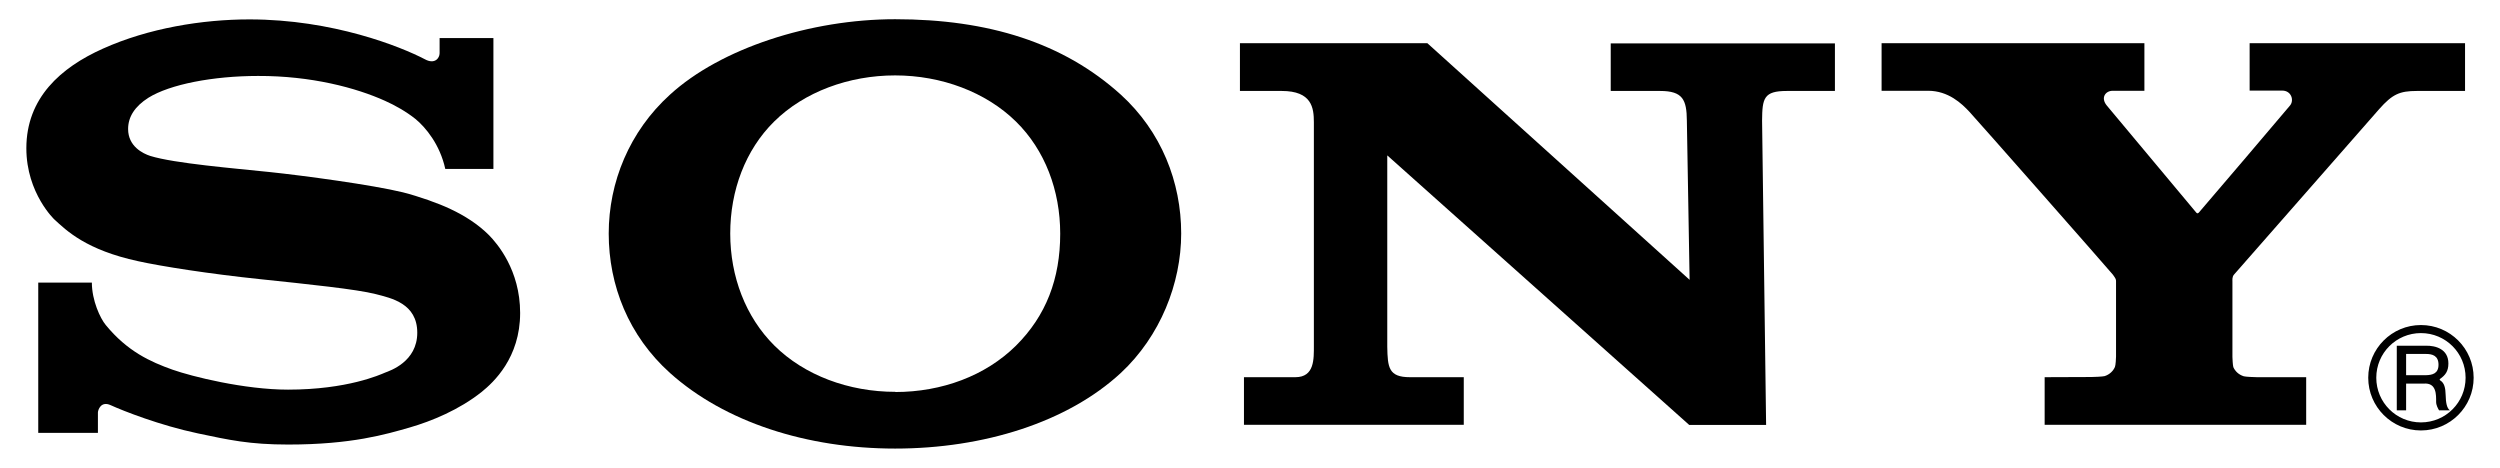 <?xml version="1.0" encoding="UTF-8"?>
<!-- Generator: Adobe Illustrator 28.2.0, SVG Export Plug-In . SVG Version: 6.00 Build 0)  -->
<svg xmlns="http://www.w3.org/2000/svg" xmlns:xlink="http://www.w3.org/1999/xlink" version="1.1" id="Layer_1" x="0px" y="0px" viewBox="0 0 1366 255.5" style="enable-background:new 0 0 1366 255.5;" xml:space="preserve">
<g>
	<path d="M489.1,245.1c-48.3,0-93.1-14.5-123-41.3c-22.6-20.3-33.5-47.8-33.5-76.2c0-28,11.3-55.8,33.5-75.9   c27.7-25.3,76.8-41.2,123-41.2c51.1,0,92,12.9,123.3,41.2c22.2,20.2,33,47.8,33,75.9c0,27.2-11.4,56.1-33,76.2   C583.3,230.7,537.5,245.1,489.1,245.1v-30.9c25.6,0,49.4-8.9,66-25.3c16.5-16.4,24.2-36.6,24.2-61.2c0-23.6-8.3-45.7-24.2-61.3   c-16.4-16.1-40.7-25.2-66-25.2c-25.3,0-49.7,9-66.1,25.2C407.3,81.9,399,104,399,127.6c0,23.5,8.4,45.6,24.1,61.2   c16.4,16.3,40.7,25.3,66.1,25.3V245.1"></path>
	<path d="M136.3,10.6c-25.8,0-55.2,4.8-80.1,16c-23,10.3-41.8,26.9-41.8,54.4c0,24.8,15.7,39.3,15.3,38.9   c6.7,6.2,17.5,16.7,45.7,22.8c12.6,2.8,39.5,7,66.4,9.8c26.6,2.8,52.9,5.5,63.5,8.2c8.5,2.2,22.7,5.1,22.7,21.1   c0,15.9-15,20.8-17.6,21.8c-2.6,1.1-20.6,9.3-53,9.3c-23.9,0-52.6-7.2-63.1-10.9c-12.1-4.3-24.7-10-36.5-24.4   c-3-3.6-7.6-13.4-7.6-23.2H20.9v82.1h32.6c0,0,0-9,0-11.1c0-1.3,1.6-6.5,7-4c6.8,3.1,26.8,11,47.6,15.4c17.1,3.6,28.2,6.1,49.4,6.1   c34.7,0,53.4-5.6,66.3-9.3c12.1-3.5,27.1-9.7,39.3-19.4c6.6-5.3,21.1-18.7,21.1-43.2c0-23.5-12.6-38-17-42.5   c-6-6-13.4-10.7-21.1-14.3c-6.7-3.2-17.3-6.9-25.9-9.1c-16.8-4.1-54.7-9.2-72.9-11.1c-19-2-52-4.7-65.2-8.8   C78.1,83.9,70,80,70,70.5c0-6.7,3.7-12.4,11.1-17.1c11.7-7.3,35.3-11.9,59.9-11.9c29.1-0.1,53.7,6.5,69.4,13.6   C215.8,57.5,222,61,227,65c5.6,4.6,13.4,14,16.3,27.3h26.3V20.8h-29.4v8.3c0,2.7-2.7,6.2-8,3.3C219,25.5,181.9,10.6,136.3,10.6"></path>
	<path d="M779.9,23.6l143.3,129.3l-1.5-87c-0.1-11.4-2.2-16.2-14.6-16.2c-16.5,0-27,0-27,0v-26h122.5v26c0,0-9.8,0-26.3,0   c-12.6,0-13.4,4-13.5,16.2l2.2,166.3h-42l-165-147.3l0,104.5c0.2,11.4,0.7,16.7,12.4,16.7c16.5,0,29.4,0,29.4,0v26H679.7v-26   c0,0,11.6,0,28.1,0c10.5,0,10.1-10,10.1-17.3v-122c0-7.9-1.1-17.1-17.6-17.1h-22.8V23.6H779.9"></path>
	<path d="M1142.7,206c1.2,0,6.3-0.2,7.3-0.5c2.8-0.9,4.7-2.9,5.6-5c0.4-0.9,0.6-4.8,0.6-5.6c0,0,0-39.8,0-41.2c0-1-0.1-1.4-1.7-3.6   c-1.9-2.4-75-85.4-78.4-89c-4.2-4.5-11.5-11.5-22.6-11.5c-8.8,0-25.4,0-25.4,0V23.6h143.6v26c0,0-14,0-17.3,0c-4,0-6.7,3.8-3.3,8   c0,0,48.3,57.8,48.8,58.4c0.5,0.6,0.8,0.8,1.5,0.2c0.6-0.6,49.6-58.1,49.9-58.6c2.3-2.8,0.7-8.1-4.3-8.1c-3.4,0-17.8,0-17.8,0V23.6   h117.7v26.1c0,0-17.5,0-26.3,0c-9.5,0-13.4,1.8-20.6,9.9c-3.3,3.7-77.2,88.1-79.3,90.4c-1.1,1.2-0.9,2.9-0.9,3.9   c0,1.6,0,37.3,0,41.1c0,0.8,0.2,4.7,0.5,5.6c0.9,2.1,2.8,4.1,5.7,5c1,0.3,6,0.5,7.2,0.5c5.2,0,26.9,0,26.9,0v26h-142.9v-26   L1142.7,206"></path>
	<path d="M1322.8,230.8c-13.5,0-24.4-10.9-24.4-24.4c0-13.5,10.9-24.4,24.4-24.4c13.5,0,24.4,10.9,24.4,24.4   C1347.2,219.9,1336.3,230.8,1322.8,230.8v4.4c15.9,0,28.8-12.9,28.8-28.8s-12.9-28.8-28.8-28.8c-15.9,0-28.8,12.9-28.8,28.8   s12.9,28.8,28.8,28.8V230.8"></path>
	<path d="M1333.3,207c-0.4,0.2-0.3,0.7,0.1,0.9c2.2,1.4,2.8,4,2.9,7.9c0.1,4.5,0.7,7.2,2.3,8.4l-5.9,0c-0.6-1-1.6-2.8-1.6-4.6   c0-3.8,0.3-10.6-6.8-10h-9.7V205h11.1c3.2-0.1,6.7-0.8,6.7-5.7c0-5-3.4-5.9-6.8-5.9h-10.9v30.8h-5.1v-35.3h15.9   c5.3-0.1,12.3,1.8,12.3,9.7C1337.8,202.9,1336.1,205,1333.3,207"></path>
</g>
</svg>

